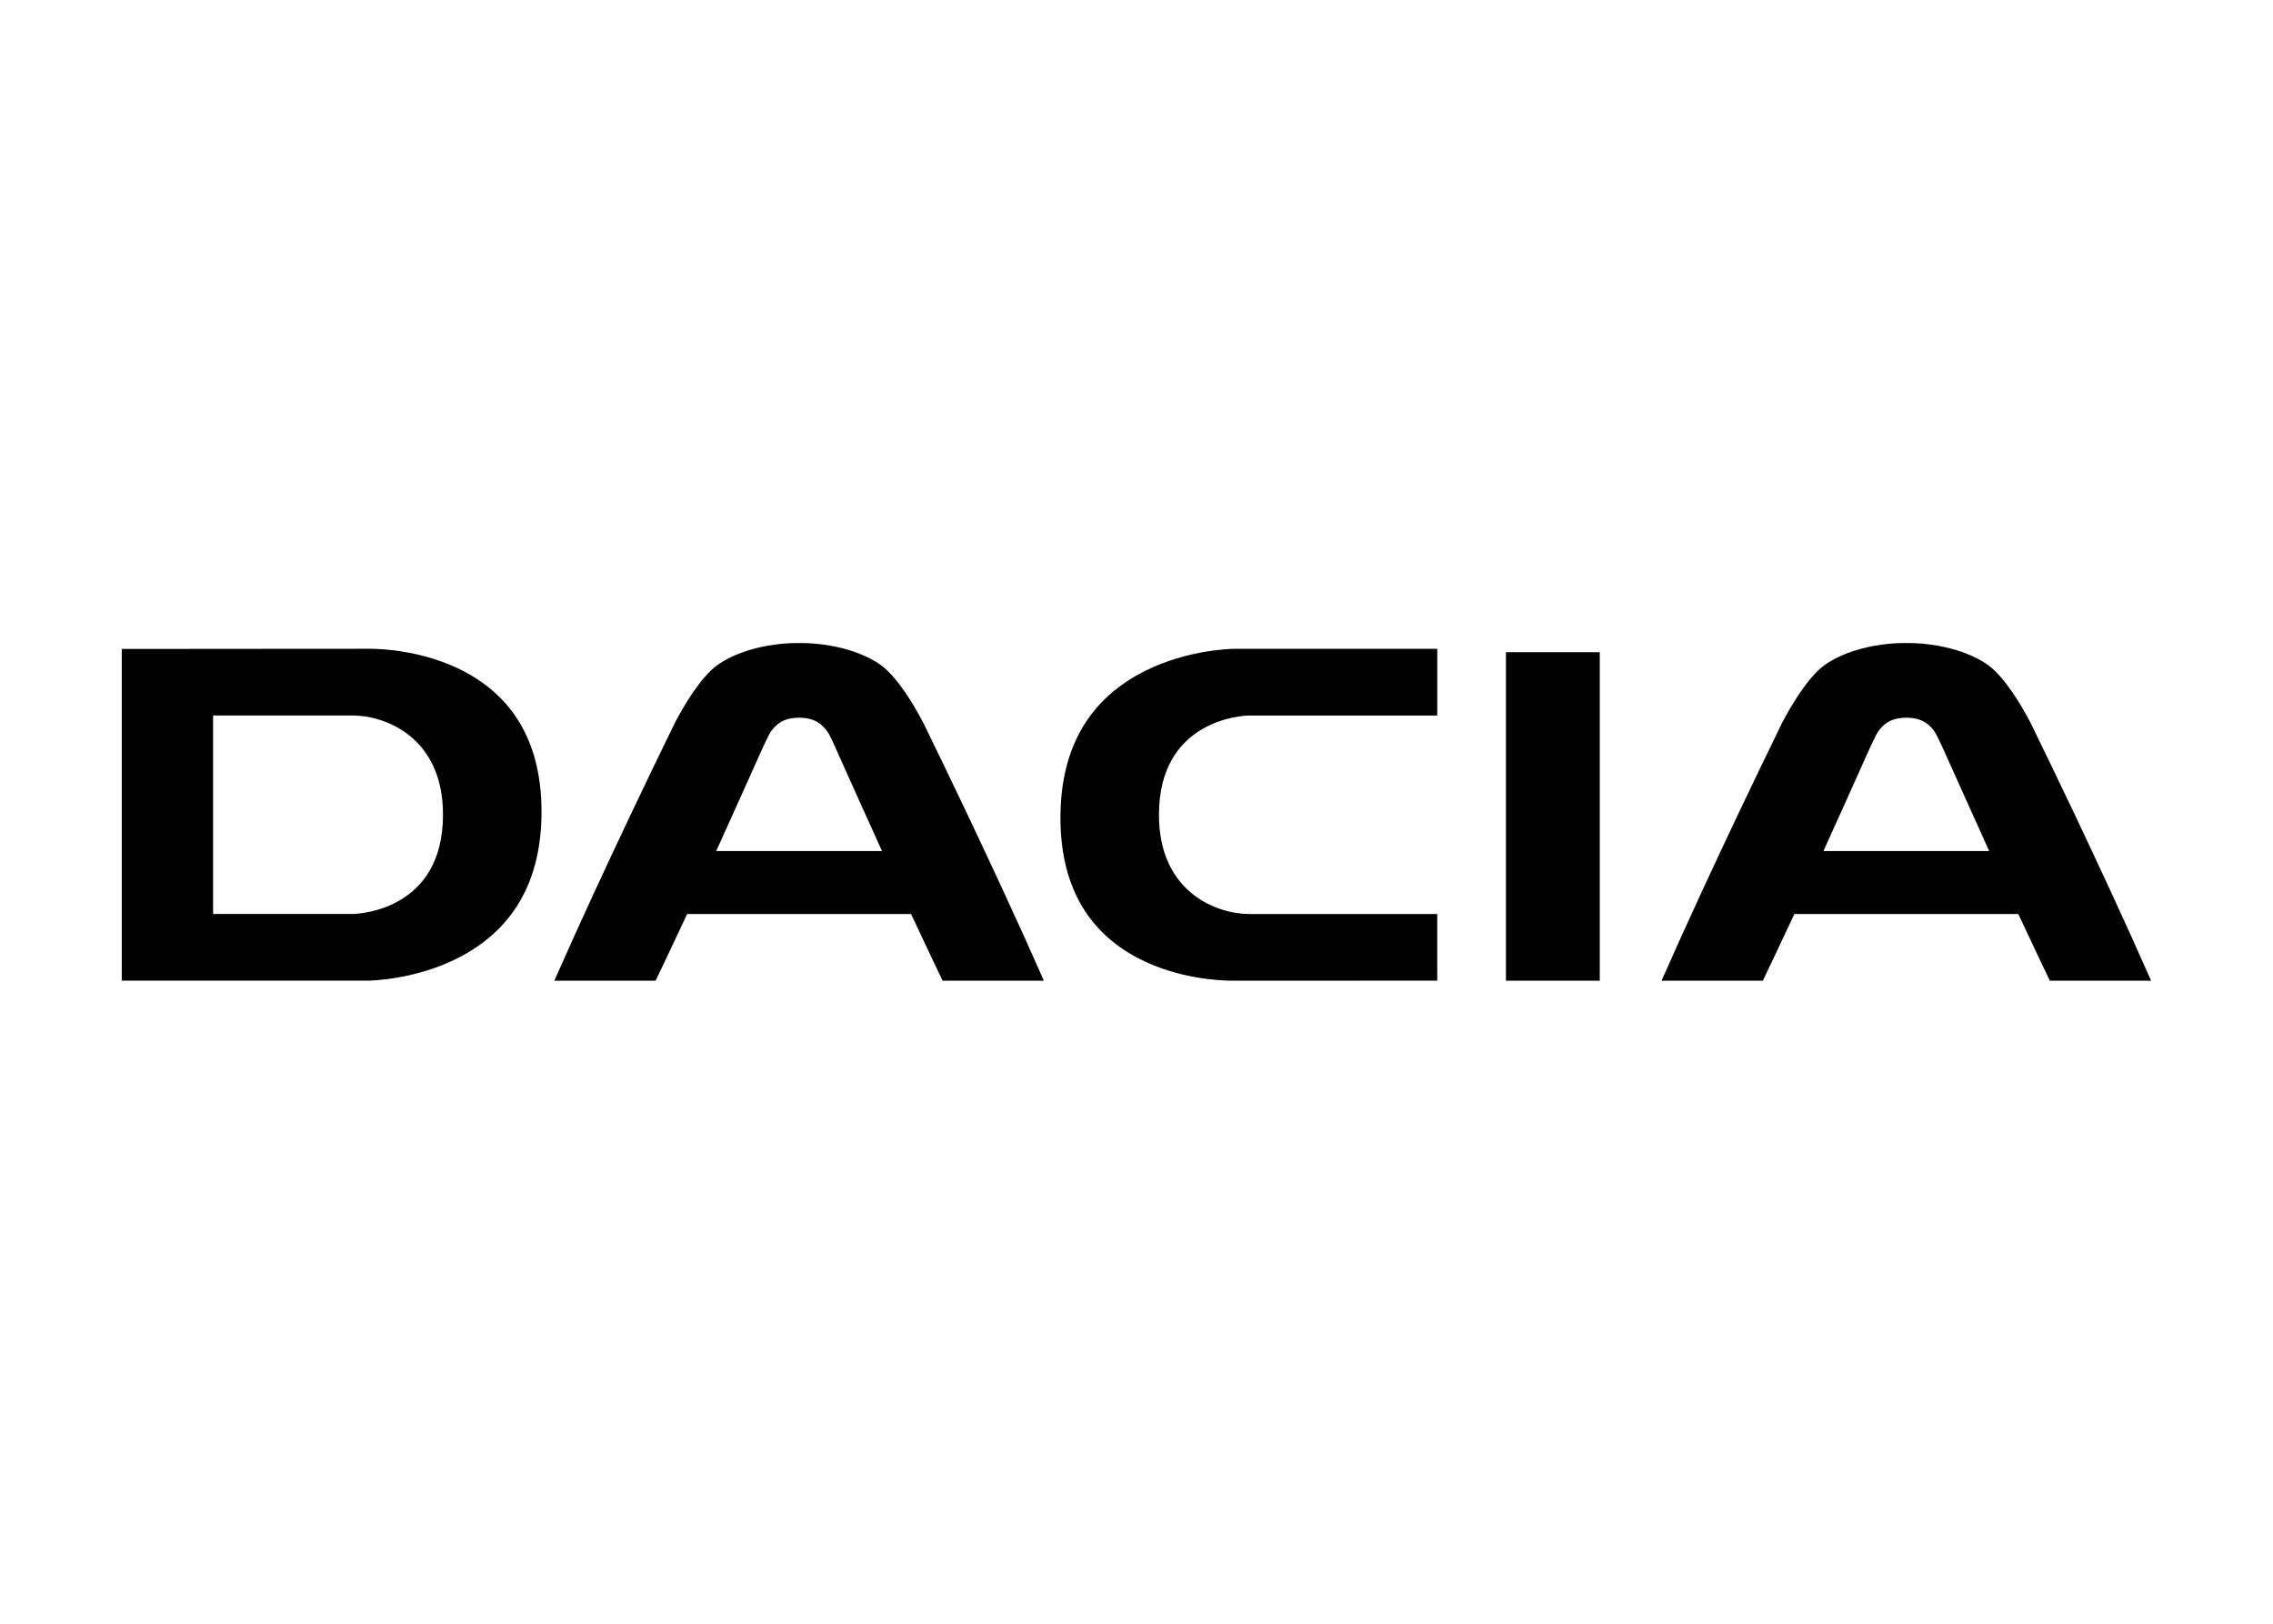 <?xml version="1.0" encoding="UTF-8"?> <svg xmlns="http://www.w3.org/2000/svg" clip-rule="evenodd" fill-rule="evenodd" stroke-linejoin="round" stroke-miterlimit="1.414" viewBox="0 0 560 400"><path d="m123.103.977v27.356h-7.816v-27.356zm-13.536-.285v5.558h-15.717c-.48.012-7.463.334-7.463 8.261 0 6.539 4.907 8.267 7.502 8.267h15.677v5.552l-4.389.001h-.346l-5.652.001h-.375l-5.553.001h-.729c-1.006 0-4.549-.136-7.886-1.885-4.283-2.245-6.454-6.178-6.454-11.69 0-5.815 2.405-9.944 7.147-12.272 3.443-1.69 6.916-1.788 7.371-1.794zm-88.947-.002c1.006 0 4.548.136 7.886 1.885 4.283 2.245 6.454 6.178 6.454 11.69 0 5.815-2.405 9.945-7.148 12.273-3.441 1.689-6.914 1.788-7.37 1.793h-.045l-20.397-.001v-27.626h2.031l1.4-.002h1.65l1.082-.002h1.91l1.187-.003h1.999l1.188-.002h1.541l.375-.001h1.437l1.31-.002h1.662l1.465-.002zm128.117-.478c.418 0 .831.014 1.24.052 3.562.33 5.276 1.65 5.52 1.823 1.392 1.058 2.72 3.31 3.48 4.758 1.231 2.521 2.449 5.048 3.653 7.582 1.793 3.785 4.125 8.754 6.394 13.905h-8.438c-.247-.514-.575-1.206-.917-1.927l-.205-.435c-.755-1.597-1.503-3.19-1.503-3.19h-18.65s-.748 1.593-1.503 3.19l-.205.435c-.341.72-.67 1.413-.917 1.927h-8.438c2.27-5.15 4.601-10.12 6.395-13.905 1.18-2.494 2.36-4.926 3.653-7.582.76-1.447 2.087-3.7 3.478-4.758.245-.172 1.96-1.493 5.52-1.823.41-.038.824-.052 1.24-.052zm-92.222 0c.417 0 .831.014 1.24.052 3.562.33 5.276 1.65 5.52 1.823 1.392 1.058 2.72 3.31 3.479 4.758 1.232 2.521 2.45 5.048 3.654 7.582 1.793 3.785 4.125 8.754 6.394 13.905h-8.438c-.247-.514-.576-1.206-.917-1.927l-.205-.435c-.755-1.597-1.503-3.19-1.503-3.19h-18.649s-.748 1.593-1.503 3.19l-.205.435c-.341.72-.67 1.413-.917 1.927h-8.438c2.27-5.15 4.601-10.12 6.395-13.905 1.18-2.494 2.36-4.926 3.653-7.582.76-1.447 2.087-3.7 3.478-4.758.245-.172 1.96-1.493 5.52-1.823.41-.038.824-.052 1.24-.052zm-37.262 6.035h-11.647v16.528h11.686c.48-.013 7.463-.335 7.463-8.262 0-6.538-4.907-8.266-7.502-8.266zm129.383.186c-1.451 0-1.975.676-2.306 1.088-.245.305-1.024 2.082-1.024 2.082-.33.743-.838 1.872-1.367 3.047l-.213.471-.106.237-.212.47-1.399 3.095-.104.232-.172.38h13.806s-2.58-5.704-3.573-7.932c0 0-.779-1.777-1.024-2.082-.33-.412-.854-1.088-2.306-1.088zm-92.222 0c-1.452 0-1.975.676-2.306 1.088-.245.305-1.024 2.082-1.024 2.082-.33.743-.838 1.872-1.367 3.047l-.213.471-.107.237-.211.47-1.399 3.095-.104.232-.172.38h13.806s-.796-1.76-1.674-3.708l-.212-.47c-.565-1.25-1.128-2.501-1.687-3.754s-.78-1.777-1.024-2.082c-.33-.412-.854-1.088-2.306-1.088z" fill-rule="nonzero" transform="matrix(2.958 0 0 2.958 30 157.78)"></path></svg> 